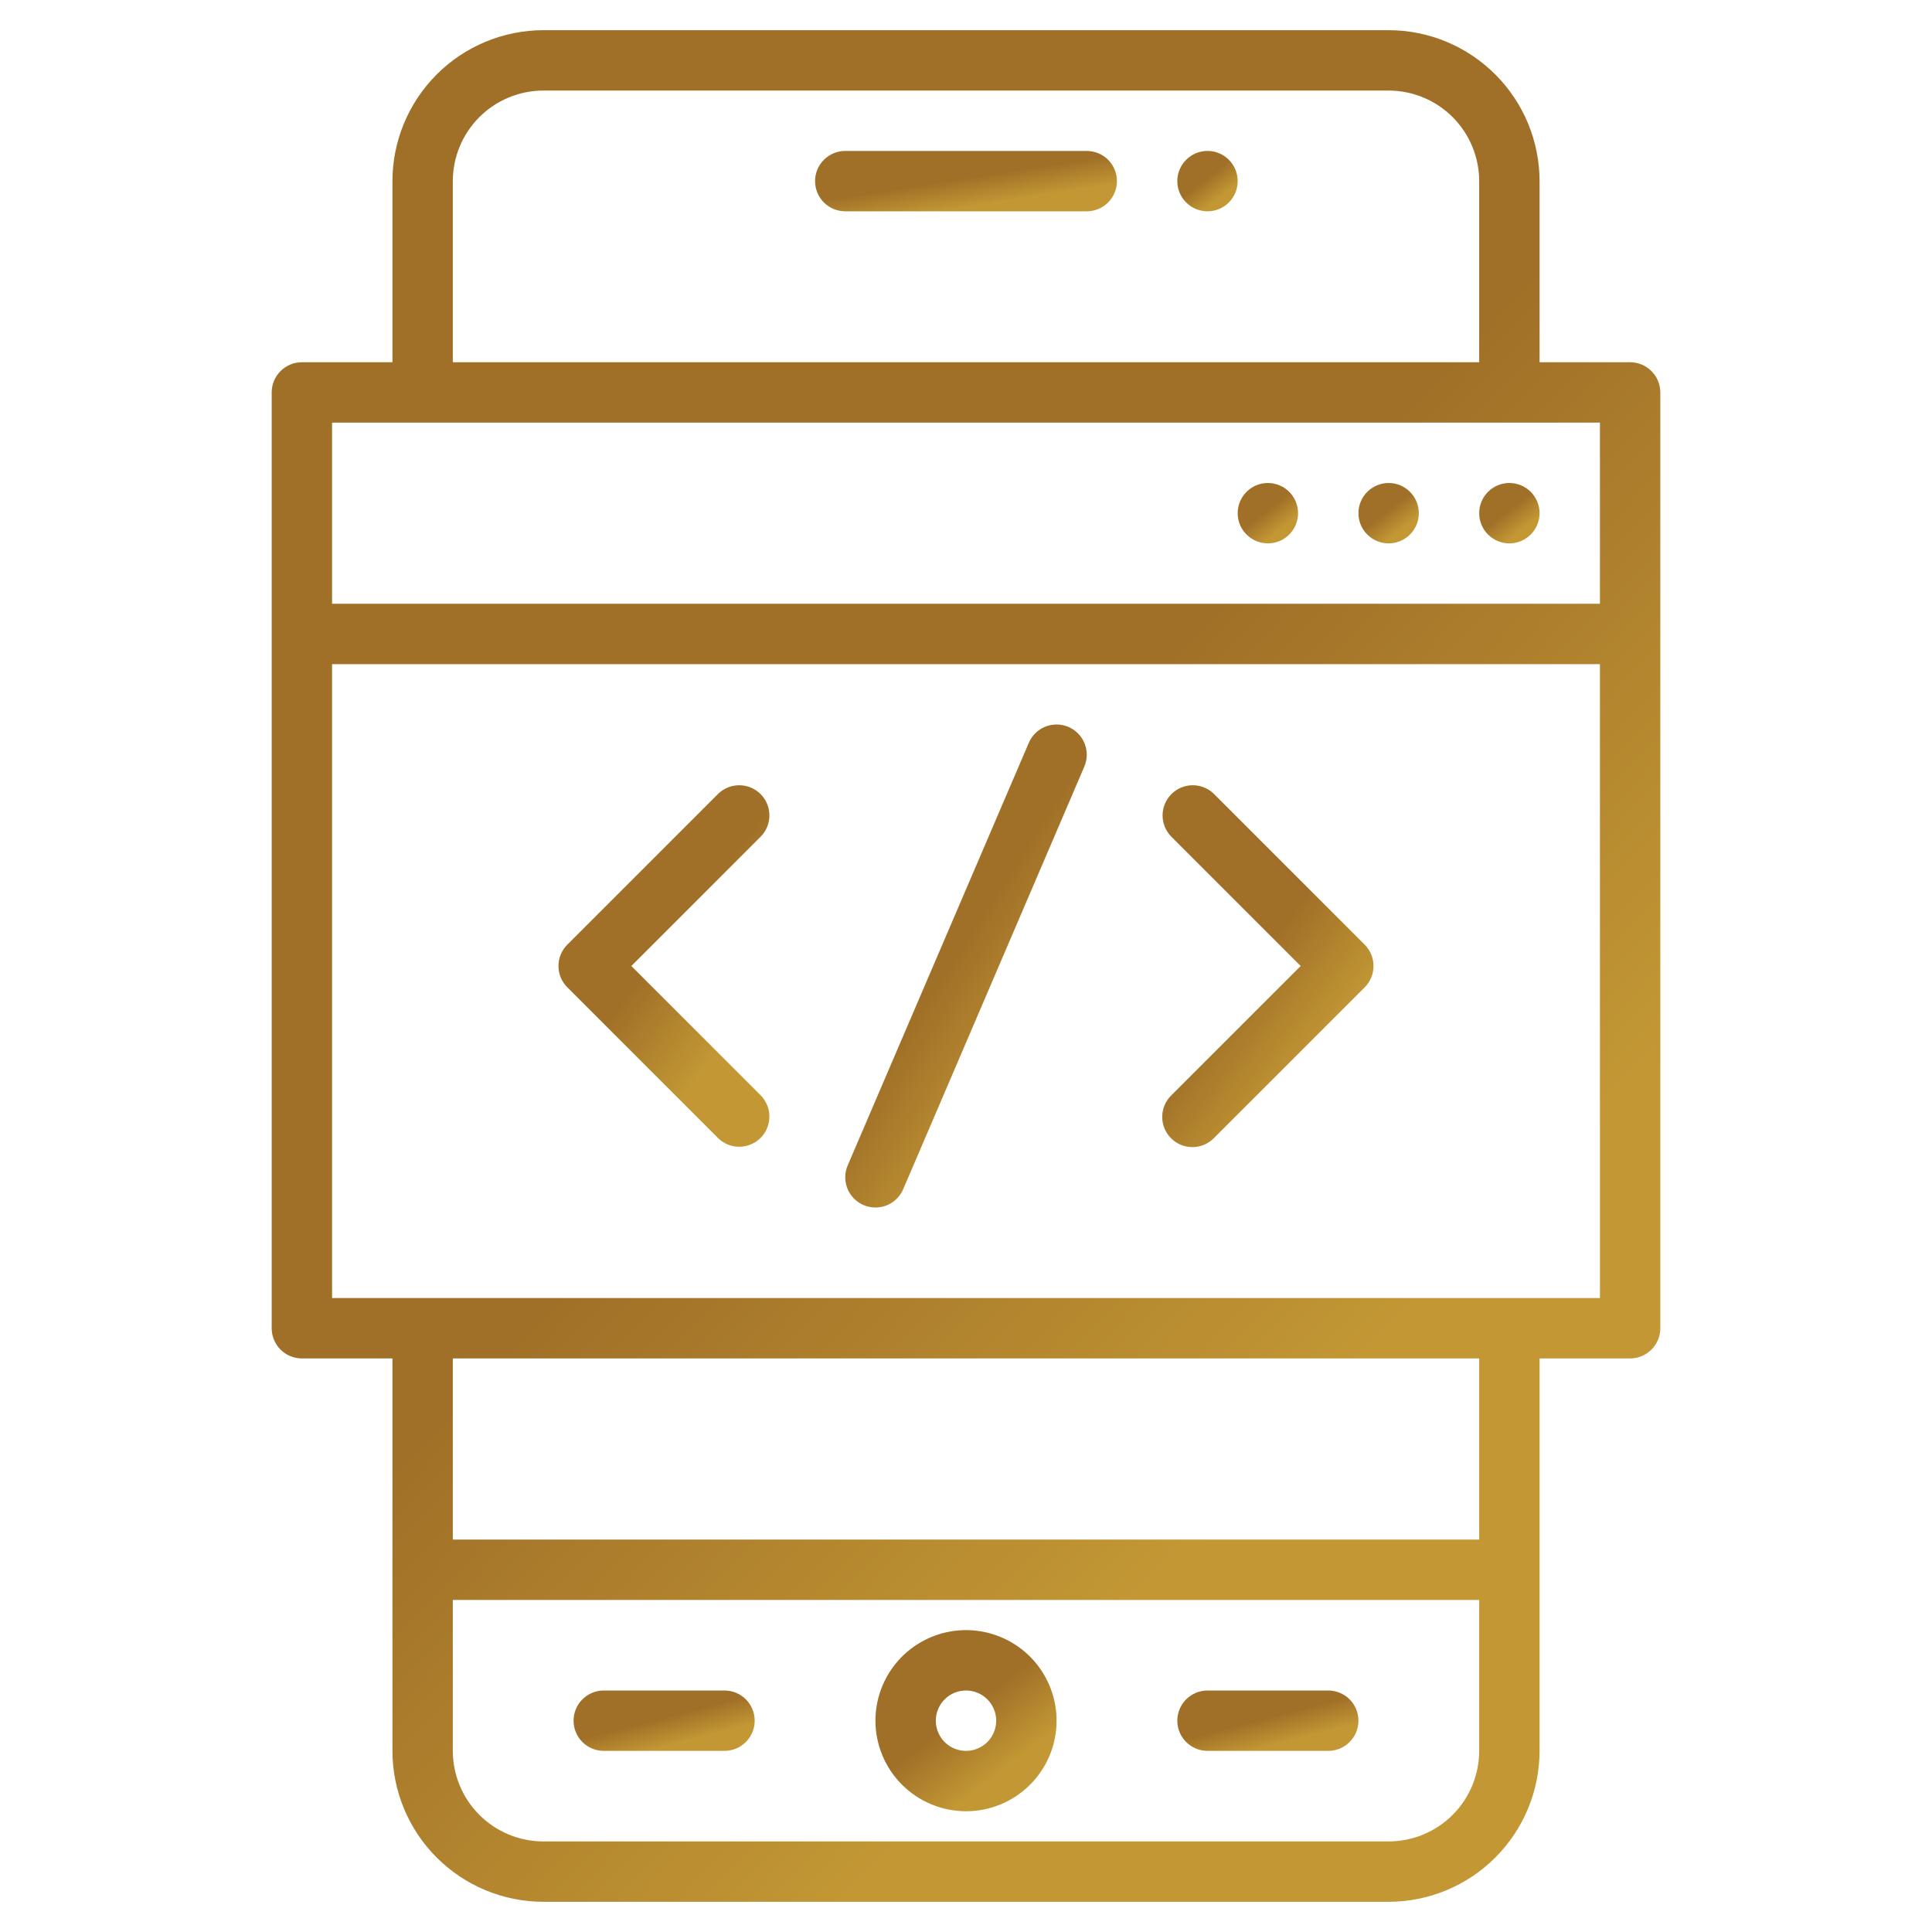 <svg width="512" height="512" viewBox="0 0 512 512" fill="none" xmlns="http://www.w3.org/2000/svg">
<path d="M432 96H408V48C407.988 37.395 403.769 27.228 396.27 19.73C388.772 12.231 378.605 8.012 368 8H144C133.395 8.012 123.228 12.231 115.73 19.73C108.231 27.228 104.012 37.395 104 48V96H80C77.878 96 75.843 96.843 74.343 98.343C72.843 99.843 72 101.878 72 104V352C72 354.122 72.843 356.157 74.343 357.657C75.843 359.157 77.878 360 80 360H104V464C104.012 474.605 108.231 484.772 115.73 492.27C123.228 499.769 133.395 503.988 144 504H368C378.605 503.988 388.772 499.769 396.27 492.27C403.769 484.772 407.988 474.605 408 464V360H432C434.122 360 436.157 359.157 437.657 357.657C439.157 356.157 440 354.122 440 352V104C440 101.878 439.157 99.843 437.657 98.343C436.157 96.843 434.122 96 432 96ZM120 48C120.007 41.637 122.538 35.536 127.037 31.037C131.537 26.538 137.637 24.007 144 24H368C374.363 24.007 380.464 26.538 384.963 31.037C389.462 35.536 391.993 41.637 392 48V96H120V48ZM88 112H424V160H88V112ZM392 464C391.993 470.363 389.462 476.464 384.963 480.963C380.464 485.462 374.363 487.993 368 488H144C137.637 487.993 131.537 485.462 127.037 480.963C122.538 476.464 120.007 470.363 120 464V424H392V464ZM392 408H120V360H392V408ZM424 344H88V176H424V344Z" fill="url(#paint0_linear_11963_5548)"/>
<path d="M400 144C404.418 144 408 140.418 408 136C408 131.582 404.418 128 400 128C395.582 128 392 131.582 392 136C392 140.418 395.582 144 400 144Z" fill="url(#paint1_linear_11963_5548)"/>
<path d="M368 144C372.418 144 376 140.418 376 136C376 131.582 372.418 128 368 128C363.582 128 360 131.582 360 136C360 140.418 363.582 144 368 144Z" fill="url(#paint2_linear_11963_5548)"/>
<path d="M336 144C340.418 144 344 140.418 344 136C344 131.582 340.418 128 336 128C331.582 128 328 131.582 328 136C328 140.418 331.582 144 336 144Z" fill="url(#paint3_linear_11963_5548)"/>
<path d="M256 480C260.747 480 265.387 478.592 269.334 475.955C273.28 473.318 276.357 469.57 278.173 465.184C279.99 460.799 280.465 455.973 279.539 451.318C278.613 446.662 276.327 442.386 272.971 439.029C269.614 435.673 265.338 433.387 260.682 432.461C256.027 431.535 251.201 432.01 246.816 433.827C242.43 435.643 238.682 438.72 236.045 442.666C233.408 446.613 232 451.253 232 456C232.007 462.363 234.538 468.464 239.037 472.963C243.537 477.462 249.637 479.993 256 480ZM256 448C257.582 448 259.129 448.469 260.445 449.348C261.76 450.227 262.786 451.477 263.391 452.939C263.997 454.4 264.155 456.009 263.846 457.561C263.538 459.113 262.776 460.538 261.657 461.657C260.538 462.776 259.113 463.538 257.561 463.846C256.009 464.155 254.4 463.997 252.939 463.391C251.477 462.786 250.227 461.76 249.348 460.445C248.469 459.129 248 457.582 248 456C248.001 453.879 248.845 451.845 250.345 450.345C251.845 448.845 253.879 448.001 256 448Z" fill="url(#paint4_linear_11963_5548)"/>
<path d="M320 464H352C354.122 464 356.157 463.157 357.657 461.657C359.157 460.157 360 458.122 360 456C360 453.878 359.157 451.843 357.657 450.343C356.157 448.843 354.122 448 352 448H320C317.878 448 315.843 448.843 314.343 450.343C312.843 451.843 312 453.878 312 456C312 458.122 312.843 460.157 314.343 461.657C315.843 463.157 317.878 464 320 464Z" fill="url(#paint5_linear_11963_5548)"/>
<path d="M160 464H192C194.122 464 196.157 463.157 197.657 461.657C199.157 460.157 200 458.122 200 456C200 453.878 199.157 451.843 197.657 450.343C196.157 448.843 194.122 448 192 448H160C157.878 448 155.843 448.843 154.343 450.343C152.843 451.843 152 453.878 152 456C152 458.122 152.843 460.157 154.343 461.657C155.843 463.157 157.878 464 160 464Z" fill="url(#paint6_linear_11963_5548)"/>
<path d="M288 40H224C221.878 40 219.843 40.843 218.343 42.343C216.843 43.843 216 45.878 216 48C216 50.122 216.843 52.157 218.343 53.657C219.843 55.157 221.878 56 224 56H288C290.122 56 292.157 55.157 293.657 53.657C295.157 52.157 296 50.122 296 48C296 45.878 295.157 43.843 293.657 42.343C292.157 40.843 290.122 40 288 40Z" fill="url(#paint7_linear_11963_5548)"/>
<path d="M320 56C324.418 56 328 52.418 328 48C328 43.582 324.418 40 320 40C315.582 40 312 43.582 312 48C312 52.418 315.582 56 320 56Z" fill="url(#paint8_linear_11963_5548)"/>
<path d="M190.342 301.655C191.851 303.113 193.872 303.919 195.969 303.901C198.067 303.883 200.074 303.041 201.557 301.558C203.04 300.075 203.881 298.068 203.9 295.971C203.918 293.873 203.112 291.852 201.654 290.343L167.311 255.999L201.654 221.655C203.112 220.147 203.918 218.126 203.9 216.028C203.881 213.931 203.04 211.924 201.557 210.441C200.074 208.958 198.067 208.116 195.969 208.098C193.872 208.08 191.851 208.886 190.342 210.343L150.342 250.343C148.843 251.844 148 253.878 148 255.999C148 258.121 148.843 260.155 150.342 261.655L190.342 301.655Z" fill="url(#paint9_linear_11963_5548)"/>
<path d="M310.342 301.655C311.843 303.155 313.877 303.998 315.998 303.998C318.12 303.998 320.154 303.155 321.654 301.655L361.654 261.655C363.154 260.155 363.997 258.121 363.997 255.999C363.997 253.878 363.154 251.844 361.654 250.343L321.654 210.343C320.145 208.886 318.125 208.08 316.027 208.098C313.929 208.116 311.923 208.958 310.44 210.441C308.956 211.924 308.115 213.931 308.097 216.028C308.079 218.126 308.885 220.147 310.342 221.655L344.685 255.999L310.342 290.343C308.843 291.844 308 293.878 308 295.999C308 298.121 308.843 300.155 310.342 301.655Z" fill="url(#paint10_linear_11963_5548)"/>
<path d="M228.851 319.355C229.817 319.77 230.855 319.989 231.906 320.002C232.956 320.015 233.999 319.821 234.975 319.431C235.951 319.04 236.84 318.462 237.592 317.727C238.344 316.993 238.944 316.118 239.358 315.152L287.358 203.152C288.194 201.201 288.221 198.999 287.433 197.028C286.644 195.058 285.106 193.481 283.155 192.645C281.204 191.809 279.001 191.782 277.031 192.57C275.06 193.359 273.484 194.897 272.648 196.848L224.648 308.848C224.233 309.814 224.014 310.852 224.001 311.903C223.988 312.954 224.182 313.997 224.572 314.973C224.963 315.948 225.541 316.838 226.275 317.59C227.01 318.342 227.885 318.942 228.851 319.355Z" fill="url(#paint11_linear_11963_5548)"/>
<defs>
<linearGradient id="paint0_linear_11963_5548" x1="215.11" y1="185.656" x2="495.264" y2="453.077" gradientUnits="userSpaceOnUse">
<stop offset="15.41%" stop-color="#A07028"/>
<stop offset="59.53%" stop-color="#C39834"/>
</linearGradient>
<linearGradient id="paint1_linear_11963_5548" x1="398.222" y1="133.731" x2="406.989" y2="145.01" gradientUnits="userSpaceOnUse">
<stop offset="15.41%" stop-color="#A07028"/>
<stop offset="59.53%" stop-color="#C39834"/>
</linearGradient>
<linearGradient id="paint2_linear_11963_5548" x1="366.222" y1="133.731" x2="374.989" y2="145.01" gradientUnits="userSpaceOnUse">
<stop offset="15.41%" stop-color="#A07028"/>
<stop offset="59.53%" stop-color="#C39834"/>
</linearGradient>
<linearGradient id="paint3_linear_11963_5548" x1="334.222" y1="133.731" x2="342.989" y2="145.01" gradientUnits="userSpaceOnUse">
<stop offset="15.41%" stop-color="#A07028"/>
<stop offset="59.53%" stop-color="#C39834"/>
</linearGradient>
<linearGradient id="paint4_linear_11963_5548" x1="250.667" y1="449.193" x2="276.968" y2="483.031" gradientUnits="userSpaceOnUse">
<stop offset="15.41%" stop-color="#A07028"/>
<stop offset="59.53%" stop-color="#C39834"/>
</linearGradient>
<linearGradient id="paint5_linear_11963_5548" x1="330.667" y1="453.731" x2="335.06" y2="470.687" gradientUnits="userSpaceOnUse">
<stop offset="15.41%" stop-color="#A07028"/>
<stop offset="59.53%" stop-color="#C39834"/>
</linearGradient>
<linearGradient id="paint6_linear_11963_5548" x1="170.667" y1="453.731" x2="175.06" y2="470.687" gradientUnits="userSpaceOnUse">
<stop offset="15.41%" stop-color="#A07028"/>
<stop offset="59.53%" stop-color="#C39834"/>
</linearGradient>
<linearGradient id="paint7_linear_11963_5548" x1="247.111" y1="45.731" x2="249.857" y2="63.398" gradientUnits="userSpaceOnUse">
<stop offset="15.41%" stop-color="#A07028"/>
<stop offset="59.53%" stop-color="#C39834"/>
</linearGradient>
<linearGradient id="paint8_linear_11963_5548" x1="318.222" y1="45.731" x2="326.989" y2="57.01" gradientUnits="userSpaceOnUse">
<stop offset="15.41%" stop-color="#A07028"/>
<stop offset="59.53%" stop-color="#C39834"/>
</linearGradient>
<linearGradient id="paint9_linear_11963_5548" x1="169.739" y1="242.412" x2="221.756" y2="281.462" gradientUnits="userSpaceOnUse">
<stop offset="15.41%" stop-color="#A07028"/>
<stop offset="59.53%" stop-color="#C39834"/>
</linearGradient>
<linearGradient id="paint10_linear_11963_5548" x1="329.776" y1="242.447" x2="381.857" y2="281.572" gradientUnits="userSpaceOnUse">
<stop offset="15.41%" stop-color="#A07028"/>
<stop offset="59.53%" stop-color="#C39834"/>
</linearGradient>
<linearGradient id="paint11_linear_11963_5548" x1="248.891" y1="237.847" x2="314.756" y2="280.219" gradientUnits="userSpaceOnUse">
<stop offset="15.41%" stop-color="#A07028"/>
<stop offset="59.53%" stop-color="#C39834"/>
</linearGradient>
</defs>
</svg>
